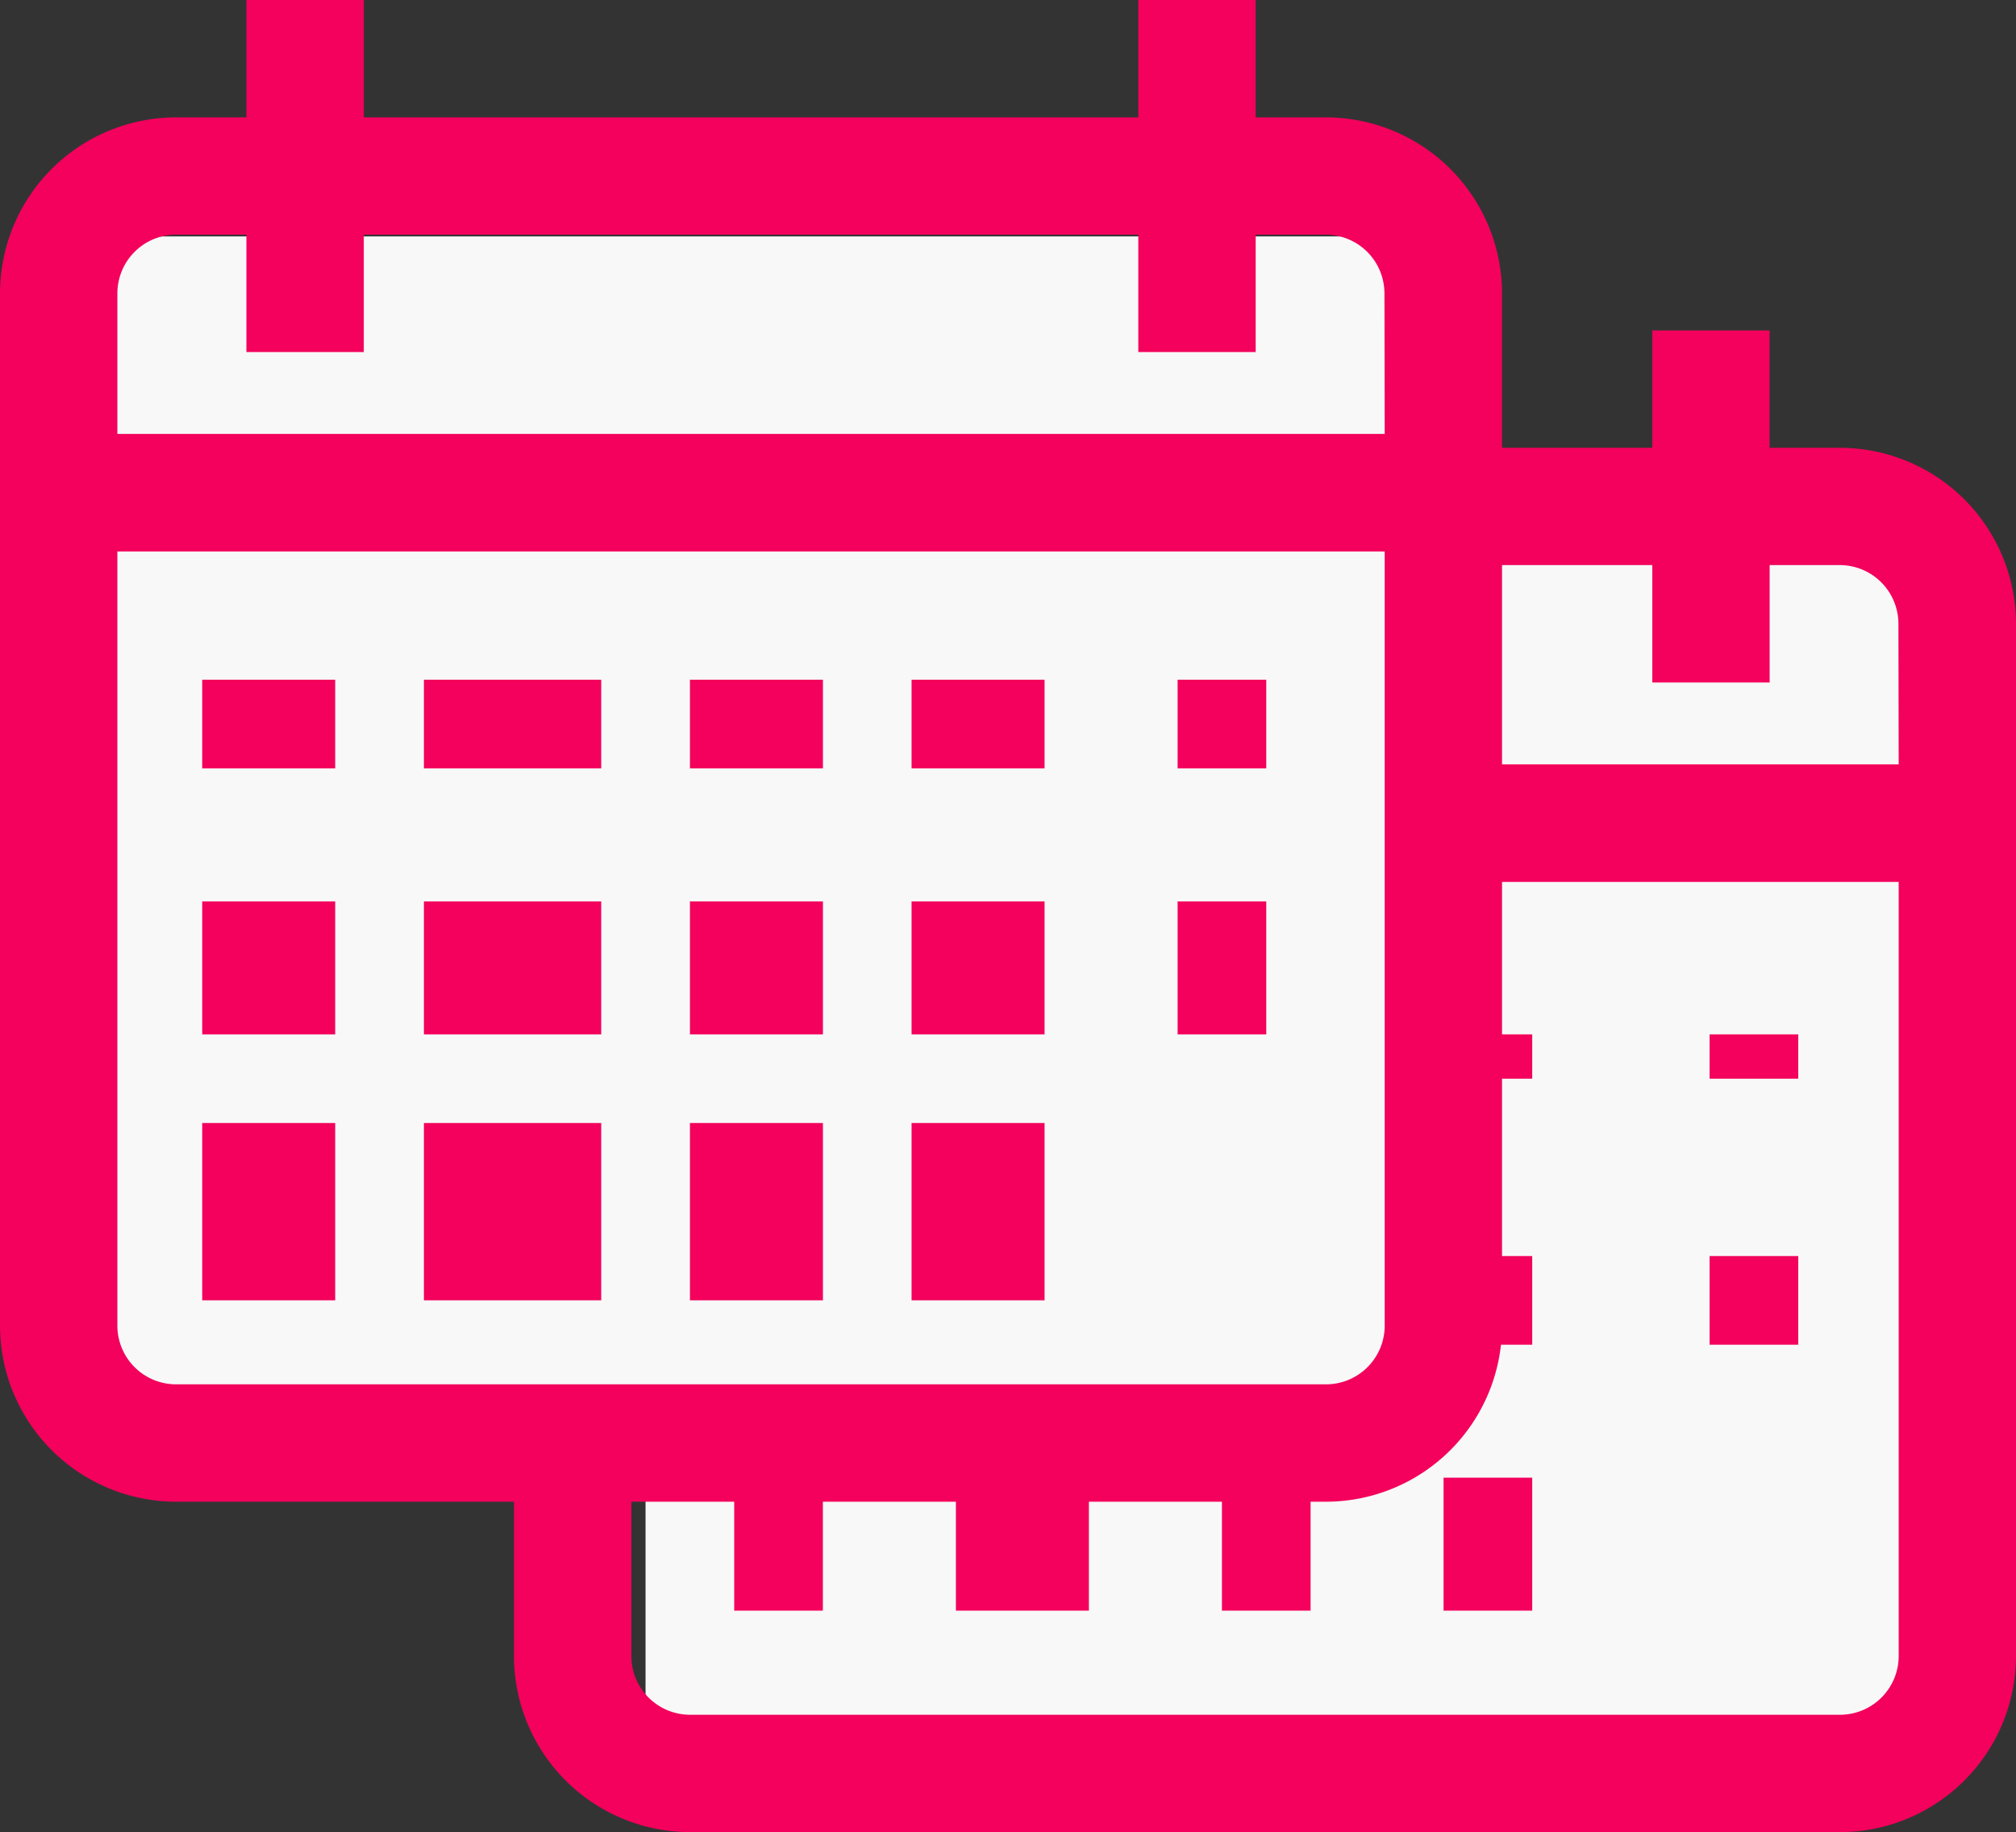 <svg xmlns="http://www.w3.org/2000/svg" width="30.108" height="27.367" viewBox="0 0 30.108 27.367">
  <rect x="0" y="0" width="30.108" height="27.367" fill="#333333" stroke="none"/>
  <g id="icon-share" transform="translate(-1010 -1712.088)">
    <g id="Group_6882" data-name="Group 6882" transform="translate(1010 1712.088)">
      <g id="Group_6880" data-name="Group 6880" transform="translate(7.676 4.935)">
        <rect id="Rectangle_740" data-name="Rectangle 740" width="19.201" height="18.539" transform="translate(1.965 3.231)" fill="#f8f8f8"/>
        <g id="calendar_1_" data-name="calendar (1)" transform="translate(0 0)">
          <g id="Group_6851" data-name="Group 6851">
            <g id="Group_6850" data-name="Group 6850">
              <path id="Path_12116" data-name="Path 12116" d="M19.8,1.753H18.752V0H17V1.753H5.433V0H3.68V1.753H2.629A2.632,2.632,0,0,0,0,4.381V19.8a2.632,2.632,0,0,0,2.629,2.629H19.8A2.632,2.632,0,0,0,22.432,19.8V4.381A2.632,2.632,0,0,0,19.8,1.753ZM20.68,19.8a.877.877,0,0,1-.876.876H2.629a.877.877,0,0,1-.876-.876V8.237H20.68Zm0-13.319H1.753v-2.1a.877.877,0,0,1,.876-.876H3.68V5.258H5.433V3.505H17V5.258h1.753V3.505H19.8a.877.877,0,0,1,.876.876Z" fill="#f3015c"/>
            </g>
          </g>
          <g id="Group_6853" data-name="Group 6853" transform="translate(3.289 10.514)">
            <g id="Group_6852" data-name="Group 6852" transform="translate(0 0)">
              <rect id="Rectangle_726" data-name="Rectangle 726" width="1.324" height="0.662" fill="#f3015c"/>
            </g>
          </g>
          <g id="Group_6855" data-name="Group 6855" transform="translate(6.6 10.514)">
            <g id="Group_6854" data-name="Group 6854" transform="translate(0 0)">
              <rect id="Rectangle_727" data-name="Rectangle 727" width="1.986" height="0.662" fill="#f3015c"/>
            </g>
          </g>
          <g id="Group_6857" data-name="Group 6857" transform="translate(10.573 10.514)">
            <g id="Group_6856" data-name="Group 6856" transform="translate(0 0)">
              <rect id="Rectangle_728" data-name="Rectangle 728" width="1.324" height="0.662" fill="#f3015c"/>
            </g>
          </g>
          <g id="Group_6859" data-name="Group 6859" transform="translate(13.883 10.514)">
            <g id="Group_6858" data-name="Group 6858" transform="translate(0 0)">
              <rect id="Rectangle_729" data-name="Rectangle 729" width="1.324" height="0.662" transform="translate(0)" fill="#f3015c"/>
            </g>
          </g>
          <g id="Group_6861" data-name="Group 6861" transform="translate(17.856 10.514)">
            <g id="Group_6860" data-name="Group 6860" transform="translate(0 0)">
              <rect id="Rectangle_730" data-name="Rectangle 730" width="1.324" height="0.662" fill="#f3015c"/>
            </g>
          </g>
          <g id="Group_6863" data-name="Group 6863" transform="translate(3.289 13.825)">
            <g id="Group_6862" data-name="Group 6862" transform="translate(0 0)">
              <rect id="Rectangle_731" data-name="Rectangle 731" width="1.324" height="1.324" fill="#f3015c"/>
            </g>
          </g>
          <g id="Group_6865" data-name="Group 6865" transform="translate(6.6 13.825)">
            <g id="Group_6864" data-name="Group 6864" transform="translate(0 0)">
              <rect id="Rectangle_732" data-name="Rectangle 732" width="1.986" height="1.324" fill="#f3015c"/>
            </g>
          </g>
          <g id="Group_6867" data-name="Group 6867" transform="translate(10.573 13.825)">
            <g id="Group_6866" data-name="Group 6866" transform="translate(0 0)">
              <rect id="Rectangle_733" data-name="Rectangle 733" width="1.324" height="1.324" fill="#f3015c"/>
            </g>
          </g>
          <g id="Group_6869" data-name="Group 6869" transform="translate(13.883 13.825)">
            <g id="Group_6868" data-name="Group 6868" transform="translate(0 0)">
              <rect id="Rectangle_734" data-name="Rectangle 734" width="1.324" height="1.324" transform="translate(0)" fill="#f3015c"/>
            </g>
          </g>
          <g id="Group_6871" data-name="Group 6871" transform="translate(3.289 17.135)">
            <g id="Group_6870" data-name="Group 6870" transform="translate(0 0)">
              <rect id="Rectangle_735" data-name="Rectangle 735" width="1.324" height="1.986" transform="translate(0 0)" fill="#f3015c"/>
            </g>
          </g>
          <g id="Group_6873" data-name="Group 6873" transform="translate(6.6 17.135)">
            <g id="Group_6872" data-name="Group 6872" transform="translate(0 0)">
              <rect id="Rectangle_736" data-name="Rectangle 736" width="1.986" height="1.986" transform="translate(0 0)" fill="#f3015c"/>
            </g>
          </g>
          <g id="Group_6875" data-name="Group 6875" transform="translate(10.573 17.135)">
            <g id="Group_6874" data-name="Group 6874" transform="translate(0 0)">
              <rect id="Rectangle_737" data-name="Rectangle 737" width="1.324" height="1.986" transform="translate(0 0)" fill="#f3015c"/>
            </g>
          </g>
          <g id="Group_6877" data-name="Group 6877" transform="translate(13.883 17.135)">
            <g id="Group_6876" data-name="Group 6876" transform="translate(0 0)">
              <rect id="Rectangle_738" data-name="Rectangle 738" width="1.324" height="1.986" transform="translate(0 0)" fill="#f3015c"/>
            </g>
          </g>
          <g id="Group_6879" data-name="Group 6879" transform="translate(17.856 13.825)">
            <g id="Group_6878" data-name="Group 6878" transform="translate(0 0)">
              <rect id="Rectangle_739" data-name="Rectangle 739" width="1.324" height="1.324" fill="#f3015c"/>
            </g>
          </g>
        </g>
      </g>
      <g id="Group_6881" data-name="Group 6881">
        <rect id="Rectangle_740-2" data-name="Rectangle 740" width="19.863" height="18.539" transform="translate(1.696 3.531)" fill="#f8f8f8"/>
        <g id="calendar_1_2" data-name="calendar (1)">
          <g id="Group_6851-2" data-name="Group 6851">
            <g id="Group_6850-2" data-name="Group 6850">
              <path id="Path_12116-2" data-name="Path 12116" d="M19.8,1.753H18.752V0H17V1.753H5.433V0H3.68V1.753H2.629A2.632,2.632,0,0,0,0,4.381V19.8a2.632,2.632,0,0,0,2.629,2.629H19.8A2.632,2.632,0,0,0,22.432,19.8V4.381A2.632,2.632,0,0,0,19.8,1.753ZM20.68,19.8a.877.877,0,0,1-.876.876H2.629a.877.877,0,0,1-.876-.876V8.237H20.68Zm0-13.319H1.753v-2.1a.877.877,0,0,1,.876-.876H3.68V5.258H5.433V3.505H17V5.258h1.753V3.505H19.8a.877.877,0,0,1,.876.876Z" fill="#f3015c"/>
            </g>
          </g>
          <g id="Group_6853-2" data-name="Group 6853" transform="translate(3.02 10.152)">
            <g id="Group_6852-2" data-name="Group 6852" transform="translate(0 0)">
              <rect id="Rectangle_726-2" data-name="Rectangle 726" width="1.986" height="1.324" transform="translate(0 0)" fill="#f3015c"/>
            </g>
          </g>
          <g id="Group_6855-2" data-name="Group 6855" transform="translate(6.331 10.152)">
            <g id="Group_6854-2" data-name="Group 6854" transform="translate(0 0)">
              <rect id="Rectangle_727-2" data-name="Rectangle 727" width="2.648" height="1.324" transform="translate(0 0)" fill="#f3015c"/>
            </g>
          </g>
          <g id="Group_6857-2" data-name="Group 6857" transform="translate(10.304 10.152)">
            <g id="Group_6856-2" data-name="Group 6856" transform="translate(0 0)">
              <rect id="Rectangle_728-2" data-name="Rectangle 728" width="1.986" height="1.324" transform="translate(0 0)" fill="#f3015c"/>
            </g>
          </g>
          <g id="Group_6859-2" data-name="Group 6859" transform="translate(13.614 10.152)">
            <g id="Group_6858-2" data-name="Group 6858" transform="translate(0 0)">
              <rect id="Rectangle_729-2" data-name="Rectangle 729" width="1.986" height="1.324" transform="translate(0 0)" fill="#f3015c"/>
            </g>
          </g>
          <g id="Group_6861-2" data-name="Group 6861" transform="translate(17.587 10.152)">
            <g id="Group_6860-2" data-name="Group 6860" transform="translate(0 0)">
              <rect id="Rectangle_730-2" data-name="Rectangle 730" width="1.324" height="1.324" transform="translate(0 0)" fill="#f3015c"/>
            </g>
          </g>
          <g id="Group_6863-2" data-name="Group 6863" transform="translate(3.02 13.463)">
            <g id="Group_6862-2" data-name="Group 6862" transform="translate(0 0)">
              <rect id="Rectangle_731-2" data-name="Rectangle 731" width="1.986" height="1.986" fill="#f3015c"/>
            </g>
          </g>
          <g id="Group_6865-2" data-name="Group 6865" transform="translate(6.331 13.463)">
            <g id="Group_6864-2" data-name="Group 6864" transform="translate(0 0)">
              <rect id="Rectangle_732-2" data-name="Rectangle 732" width="2.648" height="1.986" transform="translate(0)" fill="#f3015c"/>
            </g>
          </g>
          <g id="Group_6867-2" data-name="Group 6867" transform="translate(10.304 13.463)">
            <g id="Group_6866-2" data-name="Group 6866" transform="translate(0 0)">
              <rect id="Rectangle_733-2" data-name="Rectangle 733" width="1.986" height="1.986" fill="#f3015c"/>
            </g>
          </g>
          <g id="Group_6869-2" data-name="Group 6869" transform="translate(13.614 13.463)">
            <g id="Group_6868-2" data-name="Group 6868" transform="translate(0 0)">
              <rect id="Rectangle_734-2" data-name="Rectangle 734" width="1.986" height="1.986" transform="translate(0)" fill="#f3015c"/>
            </g>
          </g>
          <g id="Group_6871-2" data-name="Group 6871" transform="translate(3.02 16.773)">
            <g id="Group_6870-2" data-name="Group 6870" transform="translate(0 0)">
              <rect id="Rectangle_735-2" data-name="Rectangle 735" width="1.986" height="2.648" fill="#f3015c"/>
            </g>
          </g>
          <g id="Group_6873-2" data-name="Group 6873" transform="translate(6.331 16.773)">
            <g id="Group_6872-2" data-name="Group 6872" transform="translate(0 0)">
              <rect id="Rectangle_736-2" data-name="Rectangle 736" width="2.648" height="2.648" transform="translate(0)" fill="#f3015c"/>
            </g>
          </g>
          <g id="Group_6875-2" data-name="Group 6875" transform="translate(10.304 16.773)">
            <g id="Group_6874-2" data-name="Group 6874" transform="translate(0 0)">
              <rect id="Rectangle_737-2" data-name="Rectangle 737" width="1.986" height="2.648" fill="#f3015c"/>
            </g>
          </g>
          <g id="Group_6877-2" data-name="Group 6877" transform="translate(13.614 16.773)">
            <g id="Group_6876-2" data-name="Group 6876" transform="translate(0 0)">
              <rect id="Rectangle_738-2" data-name="Rectangle 738" width="1.986" height="2.648" transform="translate(0)" fill="#f3015c"/>
            </g>
          </g>
          <g id="Group_6879-2" data-name="Group 6879" transform="translate(17.587 13.463)">
            <g id="Group_6878-2" data-name="Group 6878" transform="translate(0 0)">
              <rect id="Rectangle_739-2" data-name="Rectangle 739" width="1.324" height="1.986" fill="#f3015c"/>
            </g>
          </g>
        </g>
      </g>
    </g>
  </g>
</svg>
